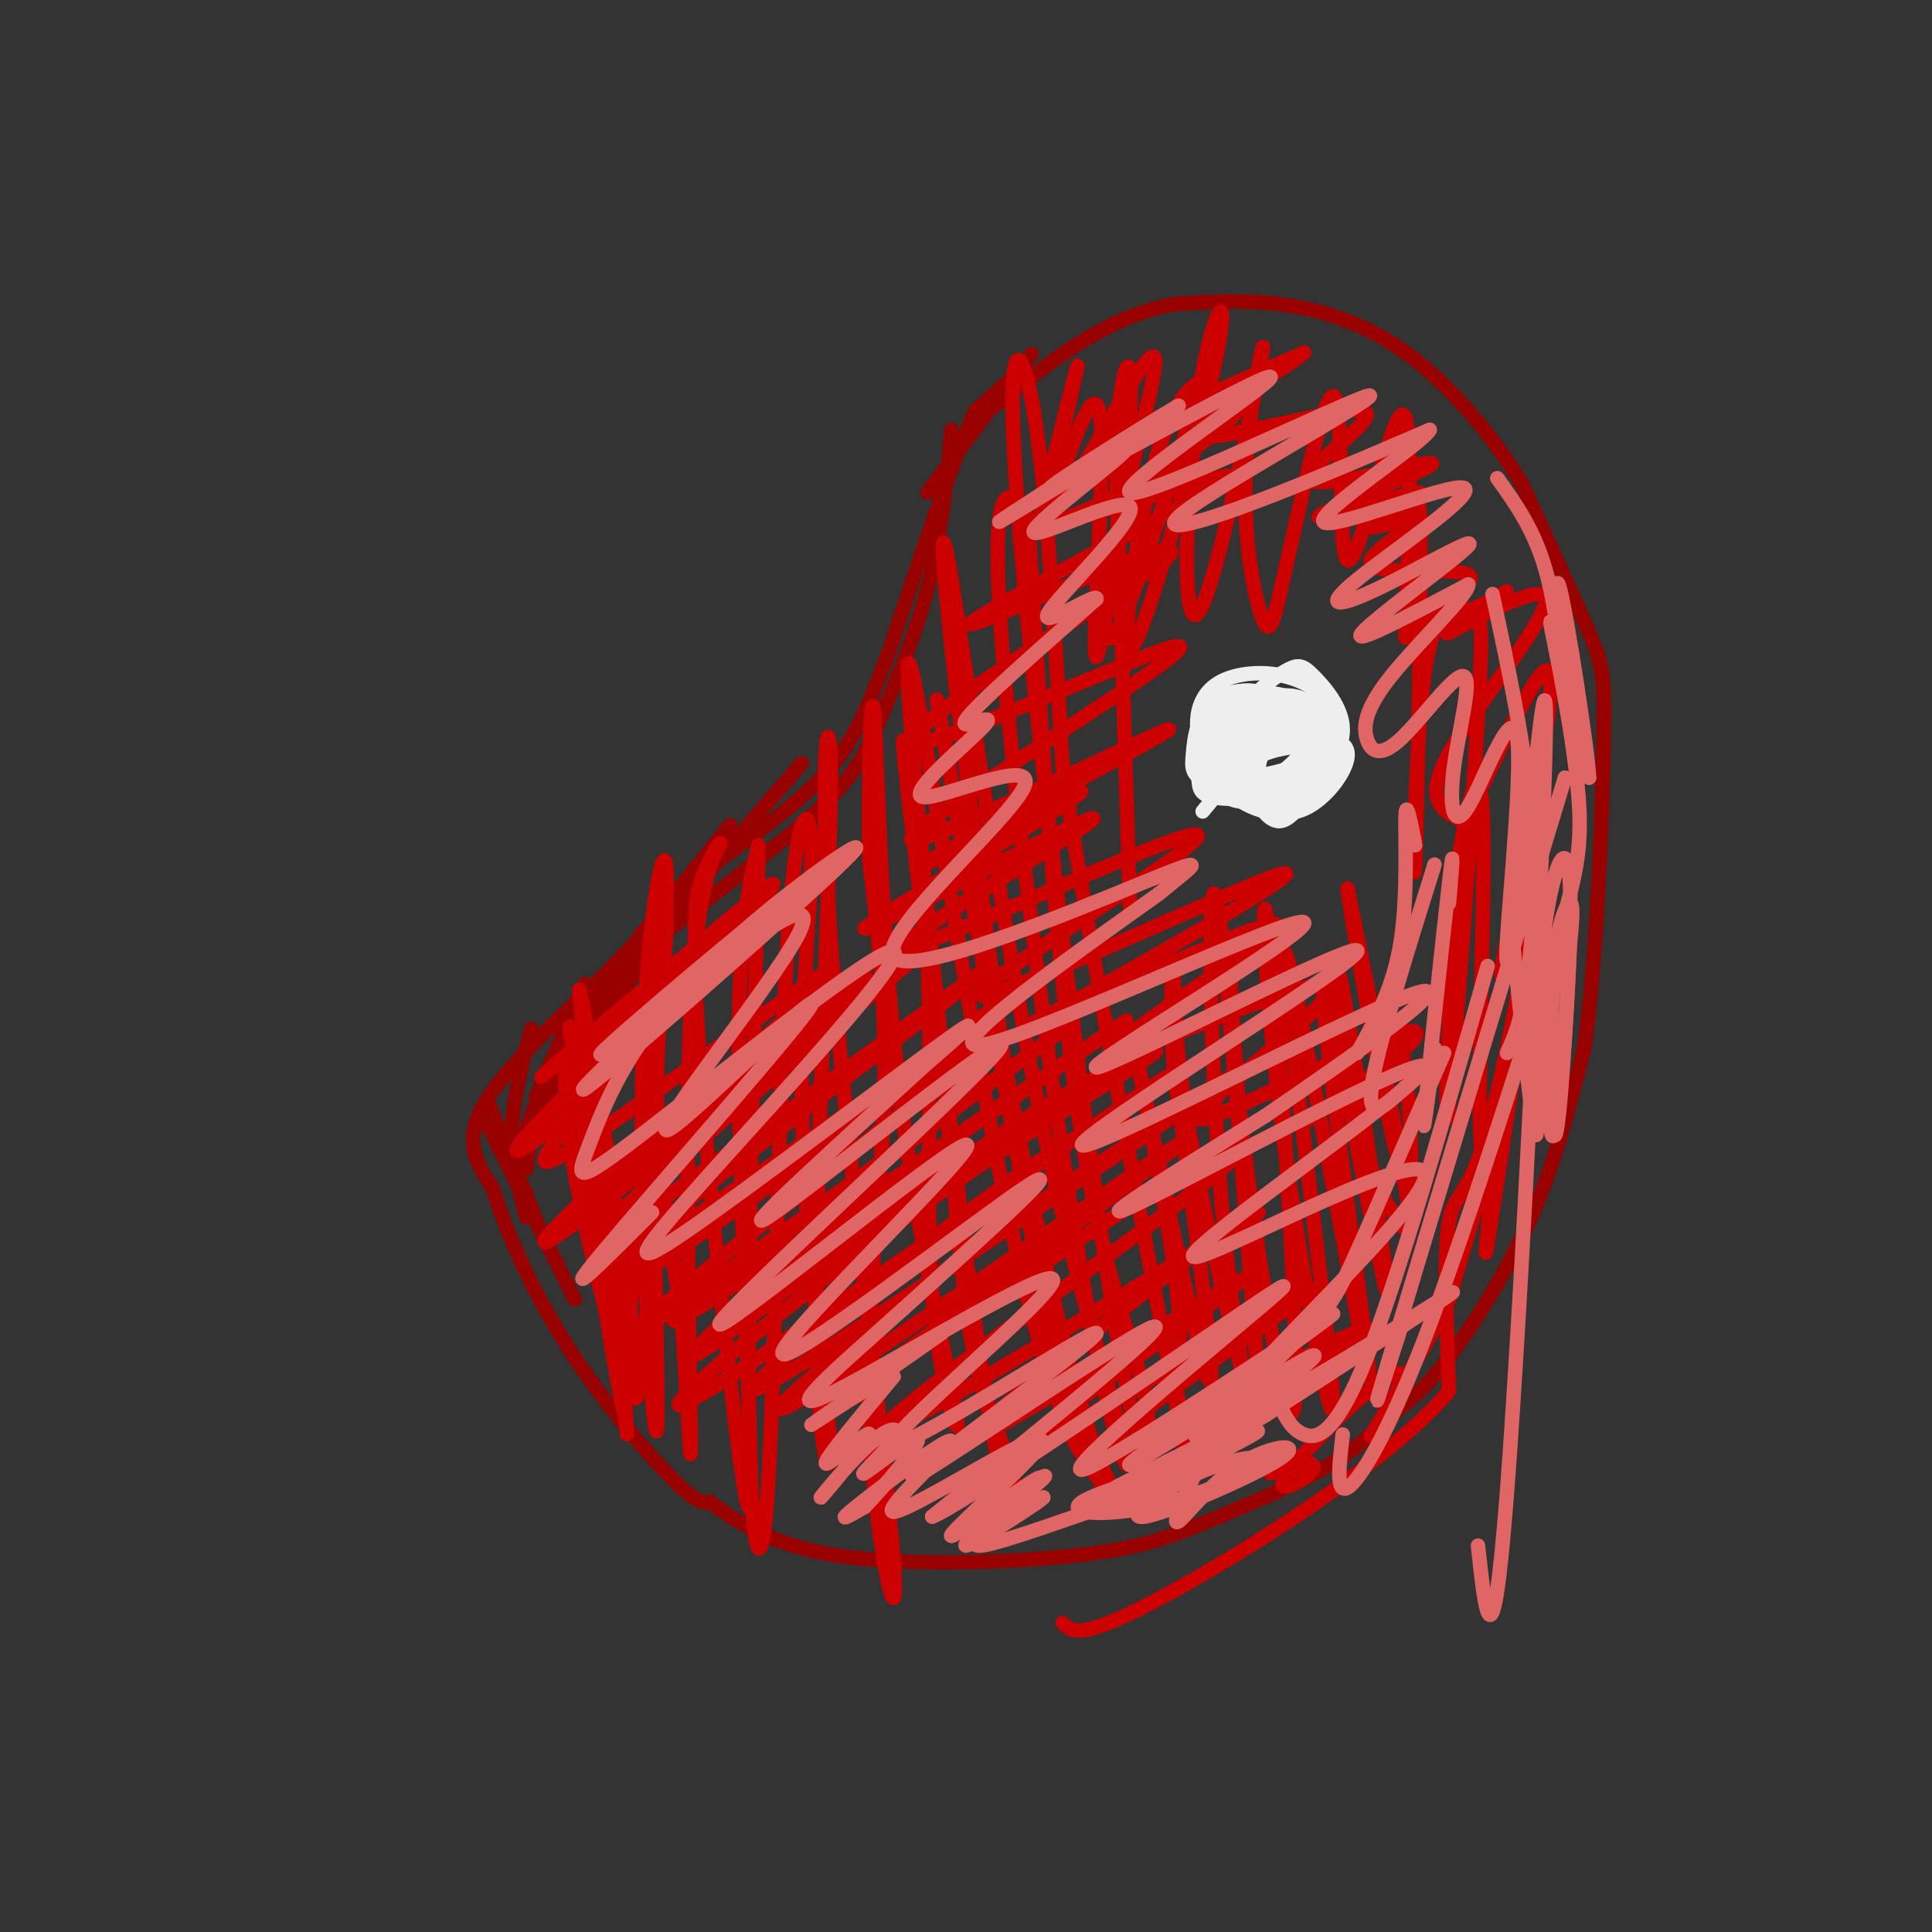 <svg viewBox='0 0 400 400' version='1.1' xmlns='http://www.w3.org/2000/svg' xmlns:xlink='http://www.w3.org/1999/xlink'><rect x="0" y="0" width="400" height="400" fill="#333333" stroke="none"/><g fill='none' stroke='#990000' stroke-width='3' stroke-linecap='round' stroke-linejoin='round'><path d='M212,76c0.000,0.000 -10.000,9.000 -10,9'/><path d='M202,85c-4.667,9.833 -11.333,29.917 -18,50'/><path d='M184,135c-4.711,12.533 -7.489,18.867 -13,25c-5.511,6.133 -13.756,12.067 -22,18'/><path d='M149,178c-7.667,7.000 -15.833,15.500 -24,24'/><path d='M125,202c-9.378,8.978 -20.822,19.422 -25,27c-4.178,7.578 -1.089,12.289 2,17'/><path d='M102,246c2.488,8.262 7.708,20.417 15,32c7.292,11.583 16.655,22.595 22,28c5.345,5.405 6.673,5.202 8,5'/><path d='M147,311c4.440,3.189 11.541,8.661 26,11c14.459,2.339 36.278,1.544 50,0c13.722,-1.544 19.348,-3.839 27,-7c7.652,-3.161 17.329,-7.189 24,-11c6.671,-3.811 10.335,-7.406 14,-11'/><path d='M288,293c4.000,-3.107 7.000,-5.375 12,-12c5.000,-6.625 12.000,-17.607 17,-29c5.000,-11.393 8.000,-23.196 11,-35'/><path d='M328,217c2.619,-18.381 3.667,-46.833 4,-62c0.333,-15.167 -0.048,-17.048 -3,-24c-2.952,-6.952 -8.476,-18.976 -14,-31'/><path d='M315,100c-6.310,-10.310 -15.083,-20.583 -24,-27c-8.917,-6.417 -17.976,-8.976 -26,-10c-8.024,-1.024 -15.012,-0.512 -22,0'/><path d='M243,63c-7.179,1.286 -14.125,4.500 -21,9c-6.875,4.500 -13.679,10.286 -16,12c-2.321,1.714 -0.161,-0.643 2,-3'/><path d='M208,81c2.356,-3.267 7.244,-9.933 5,-7c-2.244,2.933 -11.622,15.467 -21,28'/><path d='M197,89c-1.083,11.083 -2.167,22.167 -5,33c-2.833,10.833 -7.417,21.417 -12,32'/><path d='M180,154c-4.267,8.178 -8.933,12.622 -18,20c-9.067,7.378 -22.533,17.689 -36,28'/><path d='M126,202c-9.167,8.673 -14.086,16.356 -6,7c8.086,-9.356 29.177,-35.750 31,-38c1.823,-2.250 -15.622,19.643 -22,28c-6.378,8.357 -1.689,3.179 3,-2'/><path d='M166,158c-13.250,15.333 -26.500,30.667 -34,41c-7.500,10.333 -9.250,15.667 -11,21'/><path d='M152,176c-2.083,0.417 -4.167,0.833 -10,9c-5.833,8.167 -15.417,24.083 -25,40'/><path d='M133,193c-6.311,9.978 -12.622,19.956 -16,26c-3.378,6.044 -3.822,8.156 -3,10c0.822,1.844 2.911,3.422 5,5'/><path d='M129,201c-6.333,9.583 -12.667,19.167 -16,26c-3.333,6.833 -3.667,10.917 -4,15'/><path d='M110,213c-1.917,7.250 -3.833,14.500 -4,21c-0.167,6.500 1.417,12.250 3,18'/><path d='M101,228c0.000,0.000 11.000,27.000 11,27'/><path d='M111,227c5.556,-12.756 11.111,-25.511 10,-23c-1.111,2.511 -8.889,20.289 -12,30c-3.111,9.711 -1.556,11.356 0,13'/><path d='M101,233c0.000,0.000 18.000,36.000 18,36'/></g>
<g fill='none' stroke='#eeeeee' stroke-width='3' stroke-linecap='round' stroke-linejoin='round'><path d='M253,148c-1.235,6.063 -2.470,12.127 0,15c2.470,2.873 8.646,2.557 12,2c3.354,-0.557 3.887,-1.353 5,-3c1.113,-1.647 2.805,-4.143 2,-8c-0.805,-3.857 -4.106,-9.074 -9,-10c-4.894,-0.926 -11.380,2.439 -14,6c-2.620,3.561 -1.373,7.319 -1,10c0.373,2.681 -0.127,4.286 3,5c3.127,0.714 9.880,0.538 14,-2c4.120,-2.538 5.606,-7.440 5,-11c-0.606,-3.560 -3.303,-5.780 -6,-8'/><path d='M264,144c-3.722,-1.523 -10.026,-1.332 -13,1c-2.974,2.332 -2.619,6.804 -1,10c1.619,3.196 4.502,5.117 8,6c3.498,0.883 7.612,0.727 10,-2c2.388,-2.727 3.051,-8.026 2,-11c-1.051,-2.974 -3.817,-3.623 -7,-4c-3.183,-0.377 -6.782,-0.481 -9,2c-2.218,2.481 -3.055,7.547 -1,11c2.055,3.453 7.002,5.293 10,6c2.998,0.707 4.046,0.281 6,-1c1.954,-1.281 4.812,-3.415 6,-6c1.188,-2.585 0.704,-5.619 -1,-8c-1.704,-2.381 -4.630,-4.109 -8,-4c-3.370,0.109 -7.185,2.054 -11,4'/><path d='M255,148c-2.514,1.108 -3.299,1.877 -3,5c0.299,3.123 1.682,8.599 5,11c3.318,2.401 8.569,1.727 13,-1c4.431,-2.727 8.040,-7.506 8,-12c-0.040,-4.494 -3.731,-8.704 -6,-11c-2.269,-2.296 -3.117,-2.677 -6,-1c-2.883,1.677 -7.802,5.412 -10,10c-2.198,4.588 -1.674,10.030 2,13c3.674,2.970 10.500,3.468 14,2c3.500,-1.468 3.675,-4.904 4,-7c0.325,-2.096 0.801,-2.853 -2,-5c-2.801,-2.147 -8.881,-5.683 -12,-7c-3.119,-1.317 -3.279,-0.415 -5,2c-1.721,2.415 -5.002,6.342 -5,10c0.002,3.658 3.286,7.045 7,8c3.714,0.955 7.857,-0.523 12,-2'/><path d='M271,163c3.168,-1.953 5.087,-5.835 4,-9c-1.087,-3.165 -5.179,-5.612 -10,-6c-4.821,-0.388 -10.372,1.285 -13,4c-2.628,2.715 -2.334,6.473 -2,9c0.334,2.527 0.708,3.822 5,4c4.292,0.178 12.502,-0.760 17,-3c4.498,-2.240 5.283,-5.780 2,-10c-3.283,-4.220 -10.636,-9.119 -16,-9c-5.364,0.119 -8.740,5.256 -10,9c-1.260,3.744 -0.403,6.096 1,8c1.403,1.904 3.354,3.361 5,4c1.646,0.639 2.988,0.460 6,-1c3.012,-1.460 7.696,-4.201 10,-8c2.304,-3.799 2.230,-8.657 0,-10c-2.230,-1.343 -6.615,0.828 -11,3'/><path d='M259,148c-2.640,1.456 -3.739,3.595 -5,7c-1.261,3.405 -2.684,8.075 0,9c2.684,0.925 9.476,-1.894 13,-5c3.524,-3.106 3.779,-6.498 3,-9c-0.779,-2.502 -2.591,-4.113 -6,-2c-3.409,2.113 -8.415,7.951 -8,11c0.415,3.049 6.250,3.308 10,2c3.750,-1.308 5.413,-4.183 6,-7c0.587,-2.817 0.097,-5.575 -3,-6c-3.097,-0.425 -8.803,1.484 -12,4c-3.197,2.516 -3.887,5.638 -3,8c0.887,2.362 3.351,3.963 7,3c3.649,-0.963 8.482,-4.490 11,-7c2.518,-2.510 2.719,-4.003 2,-5c-0.719,-0.997 -2.360,-1.499 -4,-2'/><path d='M270,149c-2.977,0.333 -8.420,2.164 -12,5c-3.580,2.836 -5.297,6.675 -5,9c0.297,2.325 2.608,3.136 6,3c3.392,-0.136 7.866,-1.218 11,-2c3.134,-0.782 4.929,-1.263 6,-4c1.071,-2.737 1.417,-7.731 -2,-10c-3.417,-2.269 -10.598,-1.812 -16,0c-5.402,1.812 -9.023,4.978 -9,8c0.023,3.022 3.692,5.900 8,7c4.308,1.100 9.256,0.424 13,-2c3.744,-2.424 6.285,-6.594 6,-9c-0.285,-2.406 -3.396,-3.047 -7,-4c-3.604,-0.953 -7.701,-2.218 -12,0c-4.299,2.218 -8.800,7.919 -7,11c1.800,3.081 9.900,3.540 18,4'/><path d='M268,165c4.846,-0.746 7.961,-4.609 9,-8c1.039,-3.391 0.003,-6.308 -4,-9c-4.003,-2.692 -10.972,-5.157 -16,-4c-5.028,1.157 -8.113,5.937 -9,9c-0.887,3.063 0.426,4.410 2,6c1.574,1.590 3.408,3.423 7,4c3.592,0.577 8.940,-0.102 13,-3c4.060,-2.898 6.830,-8.014 6,-12c-0.830,-3.986 -5.261,-6.843 -10,-8c-4.739,-1.157 -9.787,-0.613 -13,1c-3.213,1.613 -4.592,4.294 -5,7c-0.408,2.706 0.153,5.438 1,8c0.847,2.562 1.978,4.953 7,5c5.022,0.047 13.934,-2.250 18,-5c4.066,-2.750 3.286,-5.954 0,-8c-3.286,-2.046 -9.077,-2.936 -13,-3c-3.923,-0.064 -5.978,0.696 -7,3c-1.022,2.304 -1.011,6.152 -1,10'/><path d='M253,158c1.431,2.723 5.509,4.531 10,4c4.491,-0.531 9.396,-3.402 12,-5c2.604,-1.598 2.907,-1.924 2,-4c-0.907,-2.076 -3.023,-5.902 -8,-8c-4.977,-2.098 -12.817,-2.468 -17,0c-4.183,2.468 -4.711,7.775 -5,11c-0.289,3.225 -0.338,4.369 3,6c3.338,1.631 10.064,3.751 15,3c4.936,-0.751 8.082,-4.371 10,-8c1.918,-3.629 2.609,-7.267 0,-9c-2.609,-1.733 -8.516,-1.560 -13,1c-4.484,2.560 -7.544,7.506 -8,11c-0.456,3.494 1.692,5.534 5,7c3.308,1.466 7.775,2.356 12,0c4.225,-2.356 8.207,-7.959 8,-11c-0.207,-3.041 -4.604,-3.521 -9,-4'/><path d='M270,152c-3.333,-0.956 -7.167,-1.347 -10,1c-2.833,2.347 -4.666,7.433 -3,10c1.666,2.567 6.831,2.616 10,2c3.169,-0.616 4.343,-1.895 6,-4c1.657,-2.105 3.796,-5.035 2,-7c-1.796,-1.965 -7.526,-2.966 -12,-1c-4.474,1.966 -7.692,6.897 -7,10c0.692,3.103 5.295,4.376 9,4c3.705,-0.376 6.512,-2.401 9,-5c2.488,-2.599 4.659,-5.771 2,-7c-2.659,-1.229 -10.146,-0.515 -14,1c-3.854,1.515 -4.076,3.831 -3,7c1.076,3.169 3.450,7.191 6,7c2.550,-0.191 5.275,-4.596 8,-9'/><path d='M273,161c0.244,-3.667 -3.146,-8.333 -6,-9c-2.854,-0.667 -5.173,2.665 -6,5c-0.827,2.335 -0.164,3.673 0,5c0.164,1.327 -0.172,2.643 1,3c1.172,0.357 3.850,-0.244 6,-2c2.150,-1.756 3.771,-4.665 3,-7c-0.771,-2.335 -3.935,-4.096 -8,-2c-4.065,2.096 -9.033,8.048 -14,14'/></g>
<g fill='none' stroke='#cc0000' stroke-width='3' stroke-linecap='round' stroke-linejoin='round'><path d='M117,220c0.000,7.309 0.000,14.619 4,33c4.000,18.381 12.000,47.834 11,32c-1.000,-15.834 -11.000,-76.955 -12,-80c-1.000,-3.045 7.000,51.987 10,73c3.000,21.013 1.000,8.006 -1,-5'/><path d='M129,273c-3.420,-19.461 -11.468,-65.614 -11,-60c0.468,5.614 9.454,62.996 11,76c1.546,13.004 -4.349,-18.370 -7,-43c-2.651,-24.630 -2.060,-42.516 0,-30c2.060,12.516 5.589,55.433 7,72c1.411,16.567 0.706,6.783 0,-3'/><path d='M129,285c2.399,-23.732 8.398,-81.563 9,-100c0.602,-18.437 -4.193,2.519 -5,36c-0.807,33.481 2.375,79.485 3,75c0.625,-4.485 -1.307,-59.460 -1,-87c0.307,-27.540 2.852,-27.645 3,-20c0.148,7.645 -2.101,23.042 -2,38c0.101,14.958 2.550,29.479 5,44'/><path d='M141,271c1.333,17.475 2.164,39.162 2,26c-0.164,-13.162 -1.324,-61.175 0,-88c1.324,-26.825 5.132,-32.464 6,-34c0.868,-1.536 -1.204,1.030 -3,5c-1.796,3.970 -3.316,9.342 -1,41c2.316,31.658 8.470,89.600 10,91c1.530,1.400 -1.563,-53.743 -2,-86c-0.437,-32.257 1.781,-41.629 4,-51'/><path d='M157,175c-0.037,13.942 -2.131,74.298 -2,110c0.131,35.702 2.485,46.749 4,23c1.515,-23.749 2.190,-82.293 4,-112c1.810,-29.707 4.757,-30.575 5,-21c0.243,9.575 -2.216,29.593 -2,52c0.216,22.407 3.108,47.204 6,72'/><path d='M172,299c0.003,10.514 -2.989,0.797 -3,-31c-0.011,-31.797 2.960,-85.676 3,-106c0.040,-20.324 -2.851,-7.092 0,33c2.851,40.092 11.445,107.045 13,128c1.555,20.955 -3.927,-4.089 -5,-28c-1.073,-23.911 2.265,-46.689 3,-66c0.735,-19.311 -1.132,-35.156 -3,-51'/><path d='M180,178c-0.323,-18.130 0.369,-37.953 1,-30c0.631,7.953 1.202,43.684 5,76c3.798,32.316 10.824,61.217 12,69c1.176,7.783 -3.499,-5.553 -5,-25c-1.501,-19.447 0.173,-45.005 -1,-70c-1.173,-24.995 -5.192,-49.427 -5,-44c0.192,5.427 4.596,40.714 9,76'/><path d='M196,230c2.213,22.198 3.246,39.692 6,52c2.754,12.308 7.228,19.430 8,25c0.772,5.570 -2.158,9.589 -8,-32c-5.842,-41.589 -14.597,-128.787 -14,-137c0.597,-8.213 10.545,62.558 19,105c8.455,42.442 15.416,56.555 17,58c1.584,1.445 -2.208,-9.777 -6,-21'/><path d='M218,280c-7.510,-40.315 -23.284,-130.603 -24,-135c-0.716,-4.397 13.626,77.098 23,119c9.374,41.902 13.781,44.211 14,45c0.219,0.789 -3.749,0.059 -8,-12c-4.251,-12.059 -8.786,-35.445 -13,-63c-4.214,-27.555 -8.107,-59.277 -12,-91'/><path d='M198,143c-2.865,-24.744 -4.026,-41.104 -1,-23c3.026,18.104 10.241,70.672 18,109c7.759,38.328 16.062,62.417 18,71c1.938,8.583 -2.491,1.662 -9,-36c-6.509,-37.662 -15.099,-106.063 -17,-137c-1.901,-30.937 2.885,-24.411 5,-21c2.115,3.411 1.557,3.705 1,4'/><path d='M213,110c1.562,24.381 4.965,83.333 10,119c5.035,35.667 11.700,48.049 14,60c2.300,11.951 0.235,23.471 -6,-14c-6.235,-37.471 -16.640,-123.935 -20,-166c-3.360,-42.065 0.326,-39.733 3,-24c2.674,15.733 4.337,44.866 6,74'/><path d='M220,159c6.311,41.689 19.089,108.911 24,134c4.911,25.089 1.956,8.044 -1,-9'/><path d='M243,284c0.592,-2.359 2.571,-3.756 0,-22c-2.571,-18.244 -9.692,-53.335 -8,-45c1.692,8.335 12.198,60.096 15,68c2.802,7.904 -2.099,-28.048 -7,-64'/><path d='M243,221c-1.031,-15.911 -0.110,-23.689 0,-22c0.110,1.689 -0.592,12.846 3,34c3.592,21.154 11.479,52.307 13,59c1.521,6.693 -3.324,-11.072 -6,-42c-2.676,-30.928 -3.182,-75.019 -1,-63c2.182,12.019 7.052,80.148 8,93c0.948,12.852 -2.026,-29.574 -5,-72'/><path d='M255,208c-0.696,-13.583 0.063,-11.541 0,-8c-0.063,3.541 -0.948,8.582 2,33c2.948,24.418 9.728,68.213 11,58c1.272,-10.213 -2.966,-74.433 -5,-95c-2.034,-20.567 -1.865,2.518 2,34c3.865,31.482 11.425,71.361 11,60c-0.425,-11.361 -8.836,-73.960 -10,-89c-1.164,-15.040 4.918,17.480 11,50'/><path d='M277,251c3.859,20.156 8.006,45.547 6,29c-2.006,-16.547 -10.165,-75.033 -9,-75c1.165,0.033 11.656,58.586 13,62c1.344,3.414 -6.457,-48.309 -9,-62c-2.543,-13.691 0.174,10.650 3,25c2.826,14.350 5.761,18.710 8,22c2.239,3.290 3.783,5.512 2,-6c-1.783,-11.512 -6.891,-36.756 -12,-62'/><path d='M279,184c0.524,4.702 7.833,47.458 11,58c3.167,10.542 2.190,-11.131 1,-20c-1.190,-8.869 -2.595,-4.935 -4,-1'/><path d='M234,189c0.000,0.000 -3.000,-94.000 -3,-94'/><path d='M231,95c0.681,-20.679 3.884,-25.375 3,-10c-0.884,15.375 -5.856,50.822 -7,51c-1.144,0.178 1.538,-34.914 1,-47c-0.538,-12.086 -4.297,-1.168 -7,6c-2.703,7.168 -4.352,10.584 -6,14'/><path d='M215,109c1.211,-6.679 7.239,-30.378 8,-33c0.761,-2.622 -3.743,15.832 -5,24c-1.257,8.168 0.735,6.051 6,-3c5.265,-9.051 13.803,-25.034 15,-23c1.197,2.034 -4.947,22.086 -8,37c-3.053,14.914 -3.015,24.690 0,20c3.015,-4.690 9.008,-23.845 15,-43'/><path d='M246,88c2.967,-8.887 2.884,-9.603 1,-8c-1.884,1.603 -5.569,5.525 -9,20c-3.431,14.475 -6.608,39.502 -3,33c3.608,-6.502 13.999,-44.534 17,-60c3.001,-15.466 -1.390,-8.368 -4,10c-2.610,18.368 -3.440,48.005 0,44c3.440,-4.005 11.149,-41.651 13,-52c1.851,-10.349 -2.155,6.598 -3,21c-0.845,14.402 1.473,26.258 3,31c1.527,4.742 2.264,2.371 3,0'/><path d='M264,127c3.172,-12.877 9.603,-45.070 12,-45c2.397,0.070 0.761,32.404 3,34c2.239,1.596 8.354,-27.544 11,-30c2.646,-2.456 1.823,21.772 1,46'/><path d='M291,132c0.892,-3.517 2.623,-35.310 3,-25c0.377,10.310 -0.602,62.722 -1,72c-0.398,9.278 -0.217,-24.577 2,-40c2.217,-15.423 6.471,-12.412 9,-12c2.529,0.412 3.335,-1.774 2,21c-1.335,22.774 -4.810,70.507 -6,81c-1.190,10.493 -0.095,-16.253 1,-43'/><path d='M301,186c1.667,-15.574 5.336,-33.009 6,-17c0.664,16.009 -1.676,65.463 0,71c1.676,5.537 7.369,-32.841 10,-49c2.631,-16.159 2.199,-10.098 0,6c-2.199,16.098 -6.167,42.232 -8,54c-1.833,11.768 -1.532,9.168 -1,4c0.532,-5.168 1.295,-12.905 0,-11c-1.295,1.905 -4.647,13.453 -8,25'/><path d='M300,269c-5.303,10.873 -14.560,25.557 -16,28c-1.440,2.443 4.937,-7.354 6,-11c1.063,-3.646 -3.188,-1.140 -9,4c-5.813,5.140 -13.187,12.914 -15,16c-1.813,3.086 1.935,1.485 4,0c2.065,-1.485 2.447,-2.853 1,-3c-1.447,-0.147 -4.724,0.926 -8,2'/><path d='M119,230c-8.977,6.817 -17.955,13.633 -7,2c10.955,-11.633 41.841,-41.717 39,-41c-2.841,0.717 -39.411,32.233 -39,32c0.411,-0.233 37.803,-32.217 43,-36c5.197,-3.783 -21.801,20.633 -32,30c-10.199,9.367 -3.600,3.683 3,-2'/><path d='M126,215c9.701,-9.401 32.455,-31.904 34,-32c1.545,-0.096 -18.118,22.213 -32,38c-13.882,15.787 -21.982,25.051 -8,16c13.982,-9.051 50.045,-36.417 52,-36c1.955,0.417 -30.198,28.617 -44,41c-13.802,12.383 -9.254,8.949 6,-3c15.254,-11.949 41.216,-32.414 45,-36c3.784,-3.586 -14.608,9.707 -33,23'/><path d='M146,226c-17.536,14.750 -44.875,40.126 -28,28c16.875,-12.126 77.963,-61.754 74,-58c-3.963,3.754 -72.979,60.890 -69,61c3.979,0.110 80.953,-56.806 82,-57c1.047,-0.194 -73.834,56.332 -80,63c-6.166,6.668 56.381,-36.524 80,-53c23.619,-16.476 8.309,-6.238 -7,4'/><path d='M198,214c-20.828,15.501 -69.400,52.255 -61,47c8.400,-5.255 73.770,-52.518 69,-47c-4.770,5.518 -79.682,63.818 -76,63c3.682,-0.818 85.956,-60.755 89,-63c3.044,-2.245 -73.142,53.203 -79,59c-5.858,5.797 58.612,-38.058 82,-54c23.388,-15.942 5.694,-3.971 -12,8'/><path d='M210,227c-8.629,5.754 -24.201,16.140 -40,29c-15.799,12.860 -31.825,28.193 -25,24c6.825,-4.193 36.500,-27.914 59,-43c22.500,-15.086 37.825,-21.539 35,-19c-2.825,2.539 -23.801,14.070 -50,33c-26.199,18.930 -57.619,45.259 -46,39c11.619,-6.259 66.279,-45.105 88,-60c21.721,-14.895 10.503,-5.839 3,-1c-7.503,4.839 -11.289,5.462 -31,20c-19.711,14.538 -55.345,42.991 -45,38c10.345,-4.991 66.670,-43.426 88,-58c21.330,-14.574 7.665,-5.287 -6,4'/><path d='M240,233c-7.232,4.432 -22.313,13.512 -43,29c-20.687,15.488 -46.981,37.384 -30,27c16.981,-10.384 77.238,-53.048 77,-52c-0.238,1.048 -60.972,45.809 -70,53c-9.028,7.191 33.651,-23.187 58,-39c24.349,-15.813 30.370,-17.060 21,-9c-9.370,8.060 -34.130,25.429 -51,38c-16.870,12.571 -25.850,20.346 -12,13c13.850,-7.346 50.528,-29.813 64,-38c13.472,-8.187 3.736,-2.093 -6,4'/><path d='M248,259c-15.497,11.949 -51.241,39.822 -45,38c6.241,-1.822 54.466,-33.339 54,-32c-0.466,1.339 -49.622,35.533 -47,36c2.622,0.467 57.022,-32.792 61,-34c3.978,-1.208 -42.468,29.636 -45,34c-2.532,4.364 38.848,-17.753 52,-24c13.152,-6.247 -1.924,3.377 -17,13'/><path d='M261,290c-4.333,2.833 -6.667,3.417 -9,4'/><path d='M269,233c8.952,-6.074 17.905,-12.149 22,-16c4.095,-3.851 3.334,-5.479 -9,0c-12.334,5.479 -36.239,18.064 -34,14c2.239,-4.064 30.623,-24.778 27,-27c-3.623,-2.222 -39.253,14.048 -44,14c-4.747,-0.048 21.387,-16.415 30,-23c8.613,-6.585 -0.297,-3.388 -13,2c-12.703,5.388 -29.201,12.968 -34,15c-4.799,2.032 2.100,-1.484 9,-5'/><path d='M223,207c15.692,-8.841 50.421,-28.443 42,-26c-8.421,2.443 -59.994,26.933 -62,25c-2.006,-1.933 45.554,-30.287 45,-33c-0.554,-2.713 -49.223,20.215 -59,23c-9.777,2.785 19.338,-14.573 31,-22c11.662,-7.427 5.870,-4.923 -6,1c-11.870,5.923 -29.820,15.264 -34,17c-4.180,1.736 5.410,-4.132 15,-10'/><path d='M195,182c11.720,-7.128 33.521,-19.948 28,-18c-5.521,1.948 -38.362,18.664 -32,15c6.362,-3.664 51.928,-27.706 51,-28c-0.928,-0.294 -48.351,23.162 -53,23c-4.649,-0.162 33.476,-23.940 48,-34c14.524,-10.060 5.449,-6.401 -10,0c-15.449,6.401 -37.271,15.543 -39,14c-1.729,-1.543 16.636,-13.772 35,-26'/><path d='M223,128c8.920,-6.146 13.721,-8.511 17,-11c3.279,-2.489 5.035,-5.102 -6,-1c-11.035,4.102 -34.860,14.920 -33,13c1.860,-1.920 29.404,-16.579 43,-24c13.596,-7.421 13.243,-7.605 4,-5c-9.243,2.605 -27.377,7.999 -31,9c-3.623,1.001 7.266,-2.392 19,-9c11.734,-6.608 24.313,-16.433 20,-17c-4.313,-0.567 -25.518,8.124 -26,8c-0.482,-0.124 19.759,-9.062 40,-18'/><path d='M270,73c-1.150,1.615 -24.024,14.651 -22,17c2.024,2.349 28.944,-5.989 34,-5c5.056,0.989 -11.754,11.305 -11,14c0.754,2.695 19.073,-2.230 24,-3c4.927,-0.770 -3.536,2.615 -12,6'/><path d='M283,102c-5.349,2.493 -12.721,5.725 -9,5c3.721,-0.725 18.534,-5.407 20,-5c1.466,0.407 -10.416,5.905 -11,7c-0.584,1.095 10.131,-2.212 10,-1c-0.131,1.212 -11.107,6.943 -9,9c2.107,2.057 17.298,0.438 20,2c2.702,1.562 -7.085,6.303 -9,8c-1.915,1.697 4.043,0.348 10,-1'/><path d='M305,126c3.986,-1.558 8.952,-4.953 6,-3c-2.952,1.953 -13.822,9.256 -11,8c2.822,-1.256 19.337,-11.069 20,-7c0.663,4.069 -14.525,22.020 -20,32c-5.475,9.980 -1.238,11.990 3,14'/><path d='M303,170c5.276,-8.693 16.964,-37.426 18,-30c1.036,7.426 -8.582,51.012 -10,60c-1.418,8.988 5.362,-16.622 6,-14c0.638,2.622 -4.867,33.475 -9,48c-4.133,14.525 -6.895,12.721 -8,19c-1.105,6.279 -0.552,20.639 0,35'/><path d='M300,288c-12.444,14.778 -43.556,34.222 -60,43c-16.444,8.778 -18.222,6.889 -20,5'/></g>
<g fill='none' stroke='#e06666' stroke-width='3' stroke-linecap='round' stroke-linejoin='round'><path d='M135,251c-10.252,10.274 -20.503,20.548 -10,8c10.503,-12.548 41.761,-47.920 43,-51c1.239,-3.080 -27.540,26.130 -30,26c-2.460,-0.130 21.399,-29.601 27,-40c5.601,-10.399 -7.055,-1.725 -21,10c-13.945,11.725 -29.177,26.503 -21,20c8.177,-6.503 39.765,-34.287 50,-44c10.235,-9.713 -0.882,-1.357 -12,7'/><path d='M161,187c-13.535,10.858 -41.371,34.503 -36,31c5.371,-3.503 43.951,-34.155 51,-41c7.049,-6.845 -17.433,10.116 -32,25c-14.567,14.884 -19.219,27.691 -22,35c-2.781,7.309 -3.692,9.121 12,-3c15.692,-12.121 47.987,-38.173 51,-37c3.013,1.173 -23.254,29.572 -38,46c-14.746,16.428 -17.970,20.884 -5,12c12.970,-8.884 42.134,-31.110 53,-39c10.866,-7.890 3.433,-1.445 -4,5'/><path d='M191,221c-12.006,11.069 -40.022,36.242 -32,31c8.022,-5.242 52.083,-40.901 48,-35c-4.083,5.901 -56.310,53.360 -58,57c-1.690,3.640 47.155,-36.540 51,-37c3.845,-0.460 -37.311,38.799 -38,43c-0.689,4.201 39.089,-26.657 50,-34c10.911,-7.343 -7.044,8.828 -25,25'/><path d='M187,271c-11.126,10.101 -26.440,22.854 -16,18c10.440,-4.854 46.633,-27.313 47,-24c0.367,3.313 -35.092,32.399 -33,34c2.092,1.601 41.736,-24.282 42,-23c0.264,1.282 -38.852,29.730 -38,30c0.852,0.270 41.672,-27.637 49,-31c7.328,-3.363 -18.836,17.819 -45,39'/><path d='M193,314c5.006,-1.780 40.021,-25.731 58,-38c17.979,-12.269 18.921,-12.857 6,-2c-12.921,10.857 -39.706,33.157 -32,30c7.706,-3.157 49.902,-31.771 51,-32c1.098,-0.229 -38.902,27.928 -42,31c-3.098,3.072 30.704,-18.942 37,-22c6.296,-3.058 -14.916,12.841 -21,18c-6.084,5.159 2.958,-0.420 12,-6'/><path d='M262,293c14.284,-9.050 43.992,-28.676 38,-25c-5.992,3.676 -47.686,30.653 -47,25c0.686,-5.653 43.750,-43.935 42,-50c-1.750,-6.065 -48.314,20.086 -48,17c0.314,-3.086 47.508,-35.408 48,-39c0.492,-3.592 -45.716,21.545 -59,28c-13.284,6.455 6.358,-5.773 26,-18'/><path d='M262,231c16.178,-11.128 43.625,-29.948 30,-25c-13.625,4.948 -68.320,33.664 -68,31c0.320,-2.664 55.655,-36.708 57,-40c1.345,-3.292 -51.299,24.169 -54,24c-2.701,-0.169 44.542,-27.969 43,-30c-1.542,-2.031 -51.869,21.705 -65,25c-13.131,3.295 10.935,-13.853 35,-31'/><path d='M240,185c8.152,-6.756 11.033,-8.145 -4,-2c-15.033,6.145 -47.980,19.823 -51,15c-3.020,-4.823 23.887,-28.149 27,-35c3.113,-6.851 -17.568,2.772 -21,2c-3.432,-0.772 10.384,-11.939 13,-15c2.616,-3.061 -5.967,1.982 -4,-1c1.967,-2.982 14.483,-13.991 27,-25'/><path d='M227,124c0.434,-1.675 -11.981,6.638 -10,3c1.981,-3.638 18.357,-19.226 17,-22c-1.357,-2.774 -20.446,7.267 -20,5c0.446,-2.267 20.428,-16.841 19,-17c-1.428,-0.159 -24.265,14.097 -26,15c-1.735,0.903 17.633,-11.549 37,-24'/><path d='M244,84c-3.622,2.035 -31.178,19.123 -26,17c5.178,-2.123 43.090,-23.459 45,-23c1.910,0.459 -32.182,22.711 -29,24c3.182,1.289 43.636,-18.387 49,-20c5.364,-1.613 -24.364,14.835 -35,22c-10.636,7.165 -2.182,5.047 9,1c11.182,-4.047 25.091,-10.024 39,-16'/><path d='M296,89c-1.055,2.537 -23.191,16.878 -22,19c1.191,2.122 25.709,-7.977 29,-7c3.291,0.977 -14.646,13.030 -22,19c-7.354,5.970 -4.126,5.858 4,2c8.126,-3.858 21.149,-11.462 19,-9c-2.149,2.462 -19.471,14.989 -22,18c-2.529,3.011 9.736,-3.495 22,-10'/><path d='M304,121c0.138,2.042 -10.518,12.145 -16,19c-5.482,6.855 -5.790,10.460 -5,13c0.790,2.540 2.679,4.016 7,0c4.321,-4.016 11.074,-13.523 13,-13c1.926,0.523 -0.976,11.077 -2,19c-1.024,7.923 -0.171,13.217 3,8c3.171,-5.217 8.662,-20.943 10,-15c1.338,5.943 -1.475,33.555 -2,43c-0.525,9.445 1.237,0.722 3,-8'/><path d='M315,187c2.000,-18.083 5.500,-59.292 5,-34c-0.500,25.292 -5.000,117.083 -8,156c-3.000,38.917 -4.500,24.958 -6,11'/><path d='M309,123c3.400,15.844 6.800,31.689 8,46c1.200,14.311 0.200,27.089 -1,35c-1.200,7.911 -2.600,10.956 -4,14'/><path d='M324,161c-15.167,50.000 -30.333,100.000 -36,119c-5.667,19.000 -1.833,7.000 2,-5'/><path d='M323,193c-10.067,31.778 -20.133,63.556 -28,84c-7.867,20.444 -13.533,29.556 -16,31c-2.467,1.444 -1.733,-4.778 -1,-11'/><path d='M308,200c-9.222,32.289 -18.444,64.578 -25,81c-6.556,16.422 -10.444,16.978 -13,16c-2.556,-0.978 -3.778,-3.489 -5,-6'/><path d='M299,218c-6.953,15.945 -13.905,31.890 -18,41c-4.095,9.110 -5.331,11.384 -12,18c-6.669,6.616 -18.769,17.574 -21,20c-2.231,2.426 5.408,-3.679 10,-6c4.592,-2.321 6.138,-0.859 -2,4c-8.138,4.859 -25.960,13.116 -25,13c0.960,-0.116 20.703,-8.605 27,-11c6.297,-2.395 -0.851,1.302 -8,5'/><path d='M250,302c-7.567,2.610 -22.486,6.636 -26,9c-3.514,2.364 4.377,3.067 14,1c9.623,-2.067 20.976,-6.902 23,-9c2.024,-2.098 -5.283,-1.457 -13,2c-7.717,3.457 -15.844,9.730 -11,9c4.844,-0.730 22.659,-8.464 28,-12c5.341,-3.536 -1.793,-2.875 -8,1c-6.207,3.875 -11.488,10.964 -13,12c-1.512,1.036 0.744,-3.982 3,-9'/><path d='M247,306c-10.620,2.606 -38.669,13.621 -44,14c-5.331,0.379 12.056,-9.878 13,-10c0.944,-0.122 -14.553,9.890 -16,10c-1.447,0.110 11.158,-9.683 15,-13c3.842,-3.317 -1.079,-0.159 -6,3'/><path d='M209,310c-3.376,2.976 -8.815,8.917 -6,7c2.815,-1.917 13.884,-11.690 12,-11c-1.884,0.690 -16.723,11.844 -18,12c-1.277,0.156 11.007,-10.687 16,-16c4.993,-5.313 2.695,-5.095 -5,-1c-7.695,4.095 -20.789,12.067 -23,12c-2.211,-0.067 6.459,-8.173 10,-12c3.541,-3.827 1.953,-3.377 -3,0c-4.953,3.377 -13.272,9.679 -16,12c-2.728,2.321 0.136,0.660 3,-1'/><path d='M179,312c3.727,-3.851 11.544,-12.978 11,-14c-0.544,-1.022 -9.448,6.063 -11,7c-1.552,0.937 4.247,-4.273 6,-7c1.753,-2.727 -0.541,-2.971 -5,1c-4.459,3.971 -11.082,12.157 -10,11c1.082,-1.157 9.868,-11.658 10,-13c0.132,-1.342 -8.391,6.474 -9,6c-0.609,-0.474 6.695,-9.237 14,-18'/><path d='M185,285c-2.800,0.267 -16.800,9.933 -17,10c-0.200,0.067 13.400,-9.467 27,-19'/><path d='M293,175c-0.933,-4.911 -1.867,-9.822 -2,-6c-0.133,3.822 0.533,16.378 -1,26c-1.533,9.622 -5.267,16.311 -9,23'/><path d='M297,179c-6.000,19.167 -12.000,38.333 -13,46c-1.000,7.667 3.000,3.833 7,0'/><path d='M300,187c0.600,-7.200 1.200,-14.400 0,-4c-1.200,10.400 -4.200,38.400 -5,47c-0.800,8.600 0.600,-2.200 2,-13'/><path d='M313,193c2.202,20.841 4.404,41.681 5,42c0.596,0.319 -0.414,-19.884 1,-36c1.414,-16.116 5.252,-28.144 6,-17c0.748,11.144 -1.593,45.461 -3,52c-1.407,6.539 -1.879,-14.701 -1,-28c0.879,-13.299 3.108,-18.657 4,-19c0.892,-0.343 0.446,4.328 0,9'/><path d='M325,196c-0.566,12.024 -1.980,37.584 -3,39c-1.020,1.416 -1.644,-21.311 0,-35c1.644,-13.689 5.558,-18.339 5,-32c-0.558,-13.661 -5.588,-36.332 -6,-39c-0.412,-2.668 3.794,14.666 8,32'/><path d='M329,161c-0.137,-4.880 -4.480,-33.081 -6,-39c-1.520,-5.919 -0.217,10.445 0,13c0.217,2.555 -0.652,-8.699 -3,-17c-2.348,-8.301 -6.174,-13.651 -10,-19'/></g>
</svg>